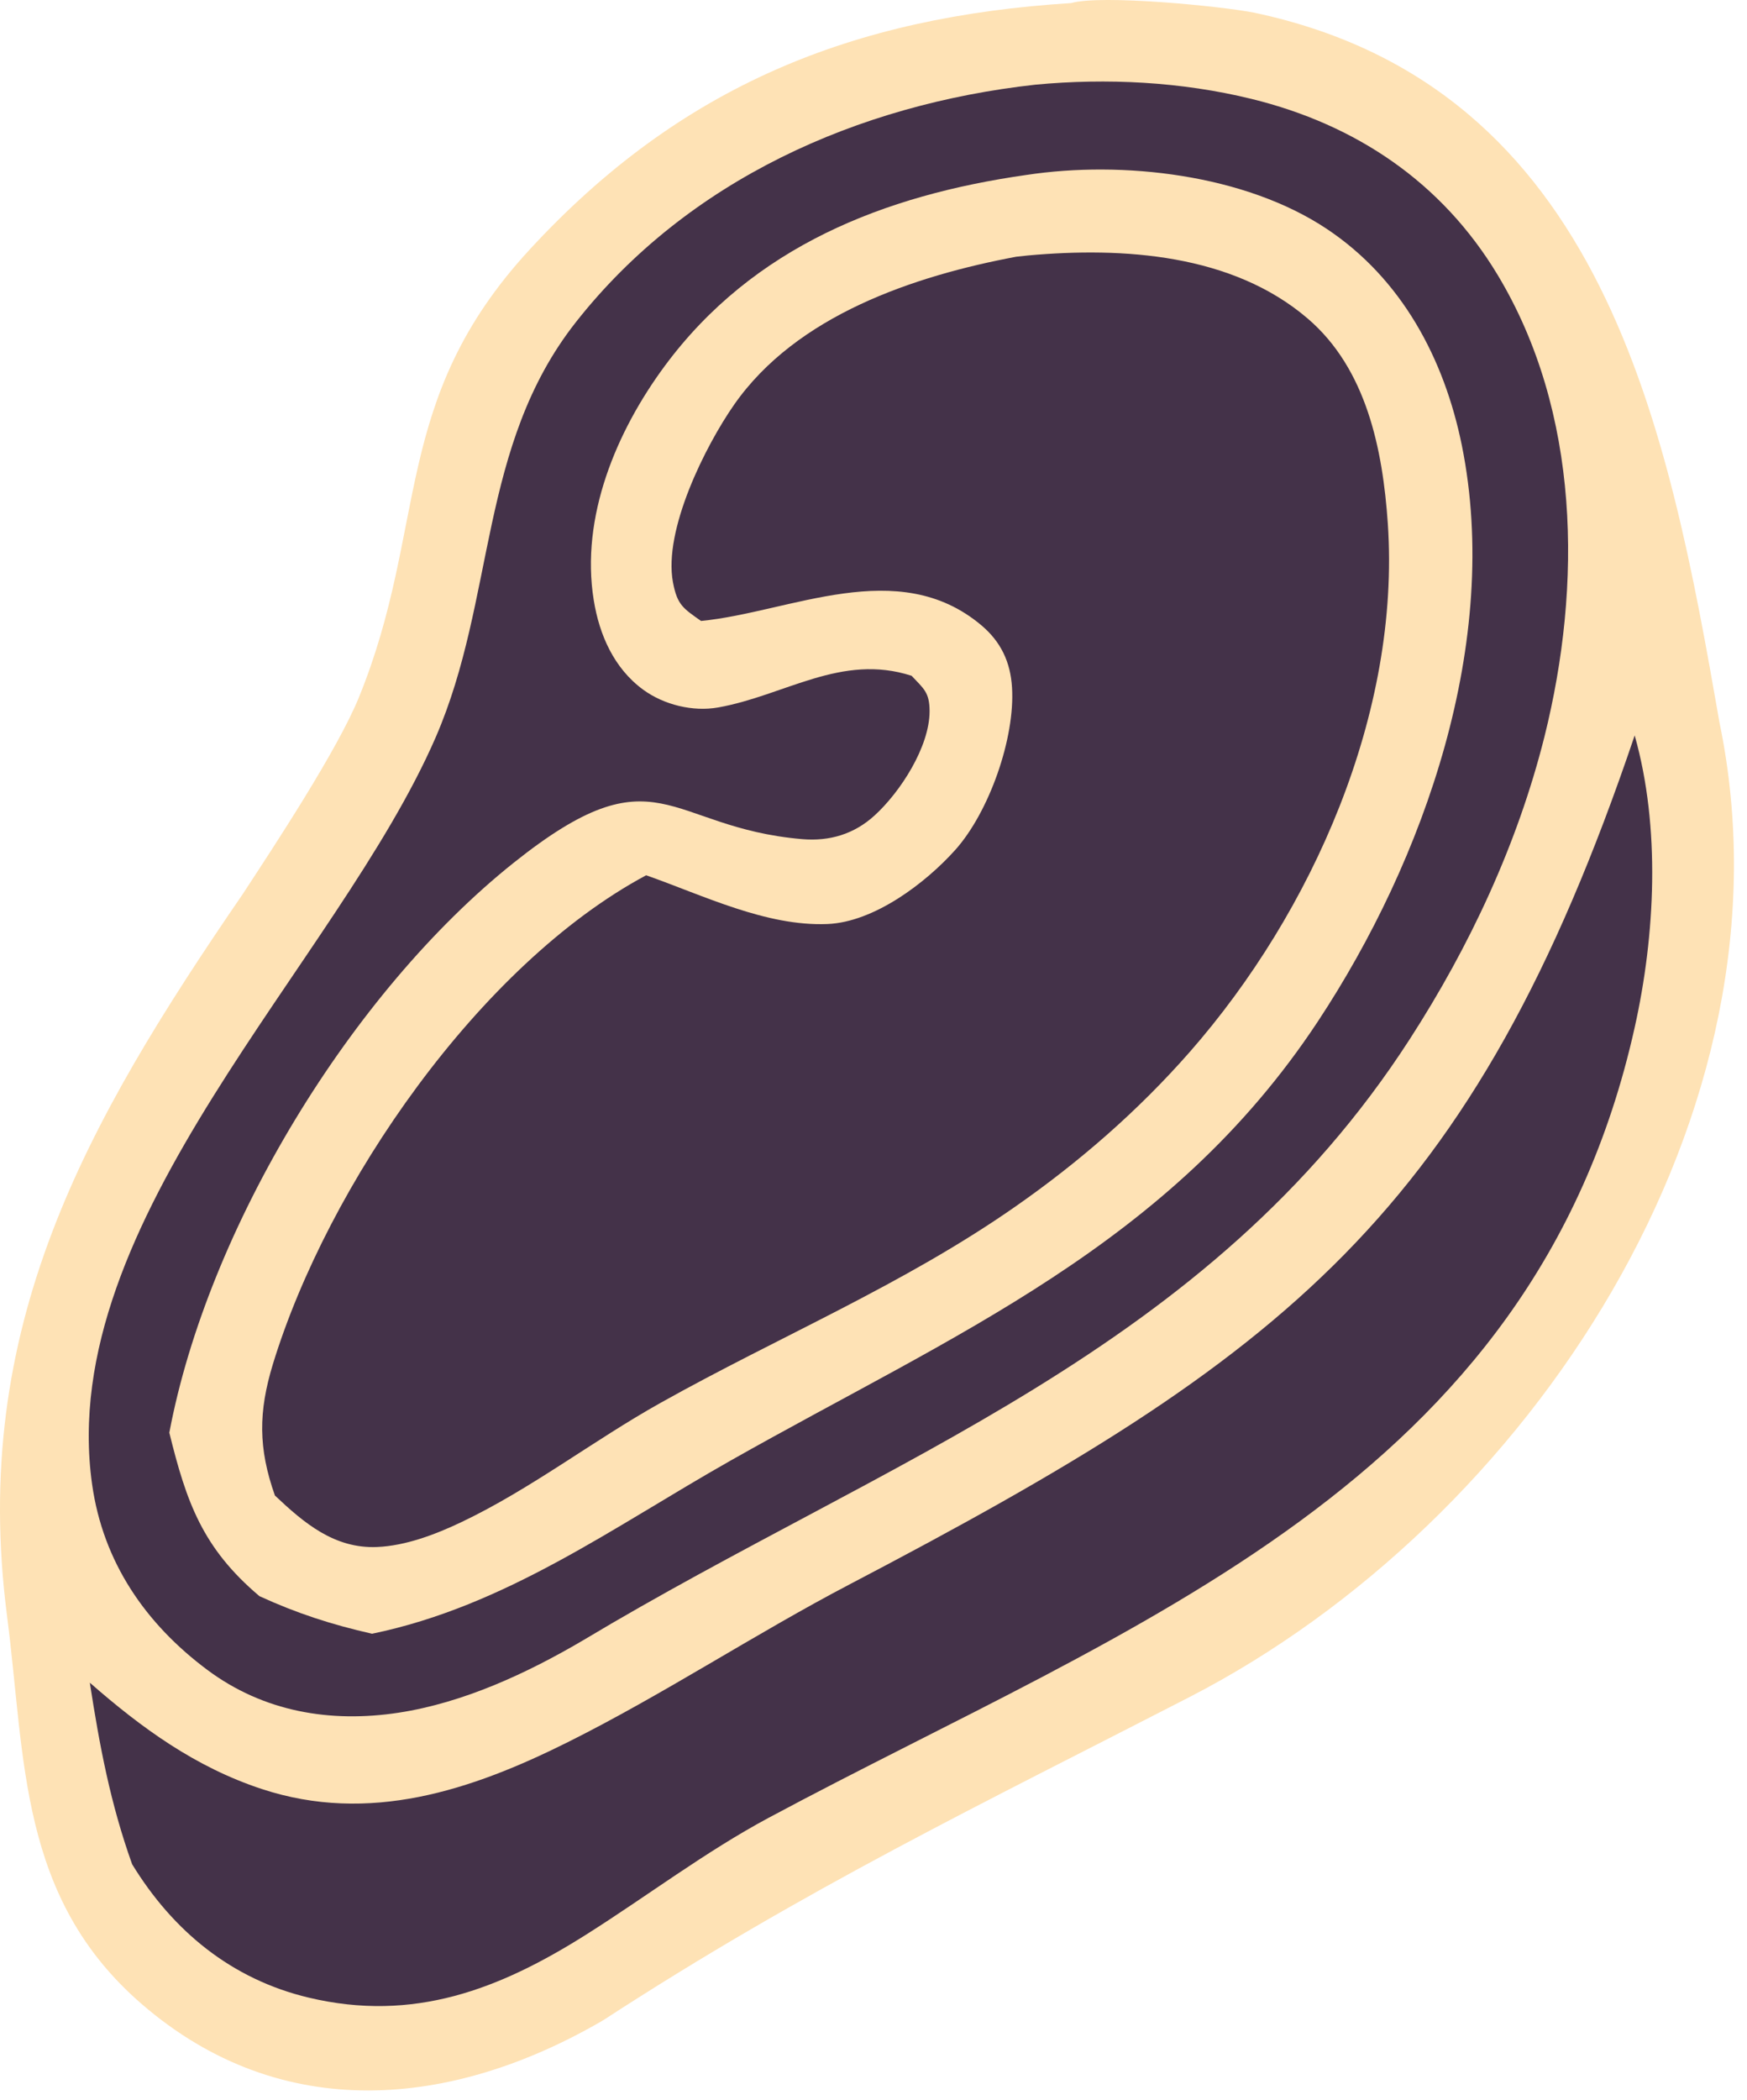 <?xml version="1.0" encoding="UTF-8" standalone="no"?><!DOCTYPE svg PUBLIC "-//W3C//DTD SVG 1.1//EN" "http://www.w3.org/Graphics/SVG/1.1/DTD/svg11.dtd"><svg width="100%" height="100%" viewBox="0 0 119 143" version="1.1" xmlns="http://www.w3.org/2000/svg" xmlns:xlink="http://www.w3.org/1999/xlink" xml:space="preserve" xmlns:serif="http://www.serif.com/" style="fill-rule:evenodd;clip-rule:evenodd;stroke-linejoin:round;stroke-miterlimit:2;"><g><path d="M72.966,0.209c2.05,-0.591 10.256,0.211 12.498,0.661c23.834,5.068 28.176,28.336 31.667,48.355c5.504,26.56 -12.97,54.42 -36.102,66.327c-14.051,7.233 -26.182,13.052 -39.953,22.016c-10.274,5.983 -21.897,7.115 -31.413,-1.103c-8.404,-7.256 -7.92,-16.692 -9.181,-26.415c-2.546,-19.637 5.311,-33.507 16.039,-49.152c2.143,-3.268 6.472,-9.834 7.932,-13.427c4.74,-11.64 2.137,-20.182 11.61,-30.461c10.305,-11.187 22.026,-15.868 36.903,-16.801Z" style="fill:#fee2b5;fill-rule:nonzero;"/><path d="M70.516,5.767c4.888,-0.462 9.963,-0.203 14.746,0.971c7.1,1.744 12.952,5.67 16.753,11.983c5.628,9.346 5.765,21.123 3.187,31.446c-1.833,7.311 -5.094,14.275 -9.175,20.593c-13.734,21.267 -35.574,28.505 -56.29,40.919c-3.839,2.26 -8.175,4.267 -12.591,4.941c-4.646,0.708 -9.193,-0.064 -13.013,-2.908c-4.231,-3.151 -7.113,-7.357 -7.858,-12.633c-2.541,-17.985 16.728,-35.504 23.405,-50.879c4.094,-9.432 2.901,-19.814 9.535,-28.249c7.641,-9.717 19.25,-14.845 31.301,-16.184Z" style="fill:#443249;fill-rule:nonzero;"/><path d="M69.905,11.914c6.578,-0.999 14.896,-0.041 20.474,3.674c5.106,3.4 8,8.836 9.199,14.749c2.69,13.317 -2.522,28.177 -9.808,39.212c-10.081,15.259 -24.791,21.292 -40.028,29.917c-7.976,4.515 -15.293,9.895 -24.399,11.777c-2.727,-0.616 -5.131,-1.391 -7.672,-2.56c-3.876,-3.278 -4.969,-6.388 -6.137,-11.13c2.615,-13.886 12.398,-29.983 23.449,-38.8c9.821,-7.838 10.367,-2.409 19.66,-1.615c1.864,0.159 3.534,-0.34 4.92,-1.602c1.751,-1.589 3.758,-4.674 3.758,-7.115c-0.006,-1.287 -0.398,-1.52 -1.224,-2.405c-4.789,-1.551 -8.628,1.344 -13.175,2.155c-1.727,0.309 -3.702,-0.181 -5.112,-1.21c-1.982,-1.45 -2.988,-3.731 -3.367,-6.103c-0.913,-5.645 1.541,-11.487 4.845,-15.948c6.025,-8.135 14.964,-11.62 24.617,-12.996Z" style="fill:#fee2b5;fill-rule:nonzero;"/><path d="M69.233,17.479c0.267,-0.032 0.541,-0.062 0.808,-0.086c6.46,-0.581 13.889,-0.107 19.032,4.294c4.013,3.433 5.113,8.91 5.46,13.956c0.876,12.887 -5.131,26.45 -13.491,35.986c-3.504,3.992 -7.51,7.48 -11.865,10.518c-7.671,5.357 -16.088,8.844 -24.188,13.378c-4.584,2.564 -8.839,5.874 -13.579,8.126c-1.745,0.829 -3.77,1.602 -5.72,1.685c-2.914,0.125 -4.982,-1.634 -6.964,-3.505c-1.137,-3.216 -1.13,-5.687 -0.137,-8.948c3.734,-12.187 14.076,-27.204 25.425,-33.285c3.87,1.358 8.168,3.491 12.349,3.32c3.174,-0.13 6.671,-2.777 8.708,-5.048c2.305,-2.576 4.081,-7.615 3.864,-11.062c-0.106,-1.733 -0.758,-3.115 -2.1,-4.242c-5.677,-4.765 -12.988,-0.883 -19.082,-0.284c-1.205,-0.855 -1.621,-1.077 -1.913,-2.63c-0.665,-3.555 2.205,-9.285 4.162,-12.091c4.249,-6.095 12.262,-8.775 19.231,-10.082Z" style="fill:#443249;fill-rule:nonzero;"/><path d="M111.349,50.076c1.771,6.256 1.404,13.611 -0.006,19.912c-6.957,31.154 -34.232,40.534 -58.961,53.774c-4.317,2.311 -8.292,5.336 -12.436,7.954c-5.944,3.757 -11.79,5.999 -18.914,4.305c-5.262,-1.25 -9.249,-4.536 -12.032,-9.084c-1.479,-4.131 -2.212,-8.032 -2.882,-12.361c3.534,3.095 7.199,5.753 11.715,7.239c7.298,2.403 14.249,0.1 20.827,-3.181c6.554,-3.27 12.722,-7.356 19.219,-10.757c29.618,-15.499 42.432,-25.159 53.47,-57.801Z" style="fill:#443249;fill-rule:nonzero;"/></g></svg>